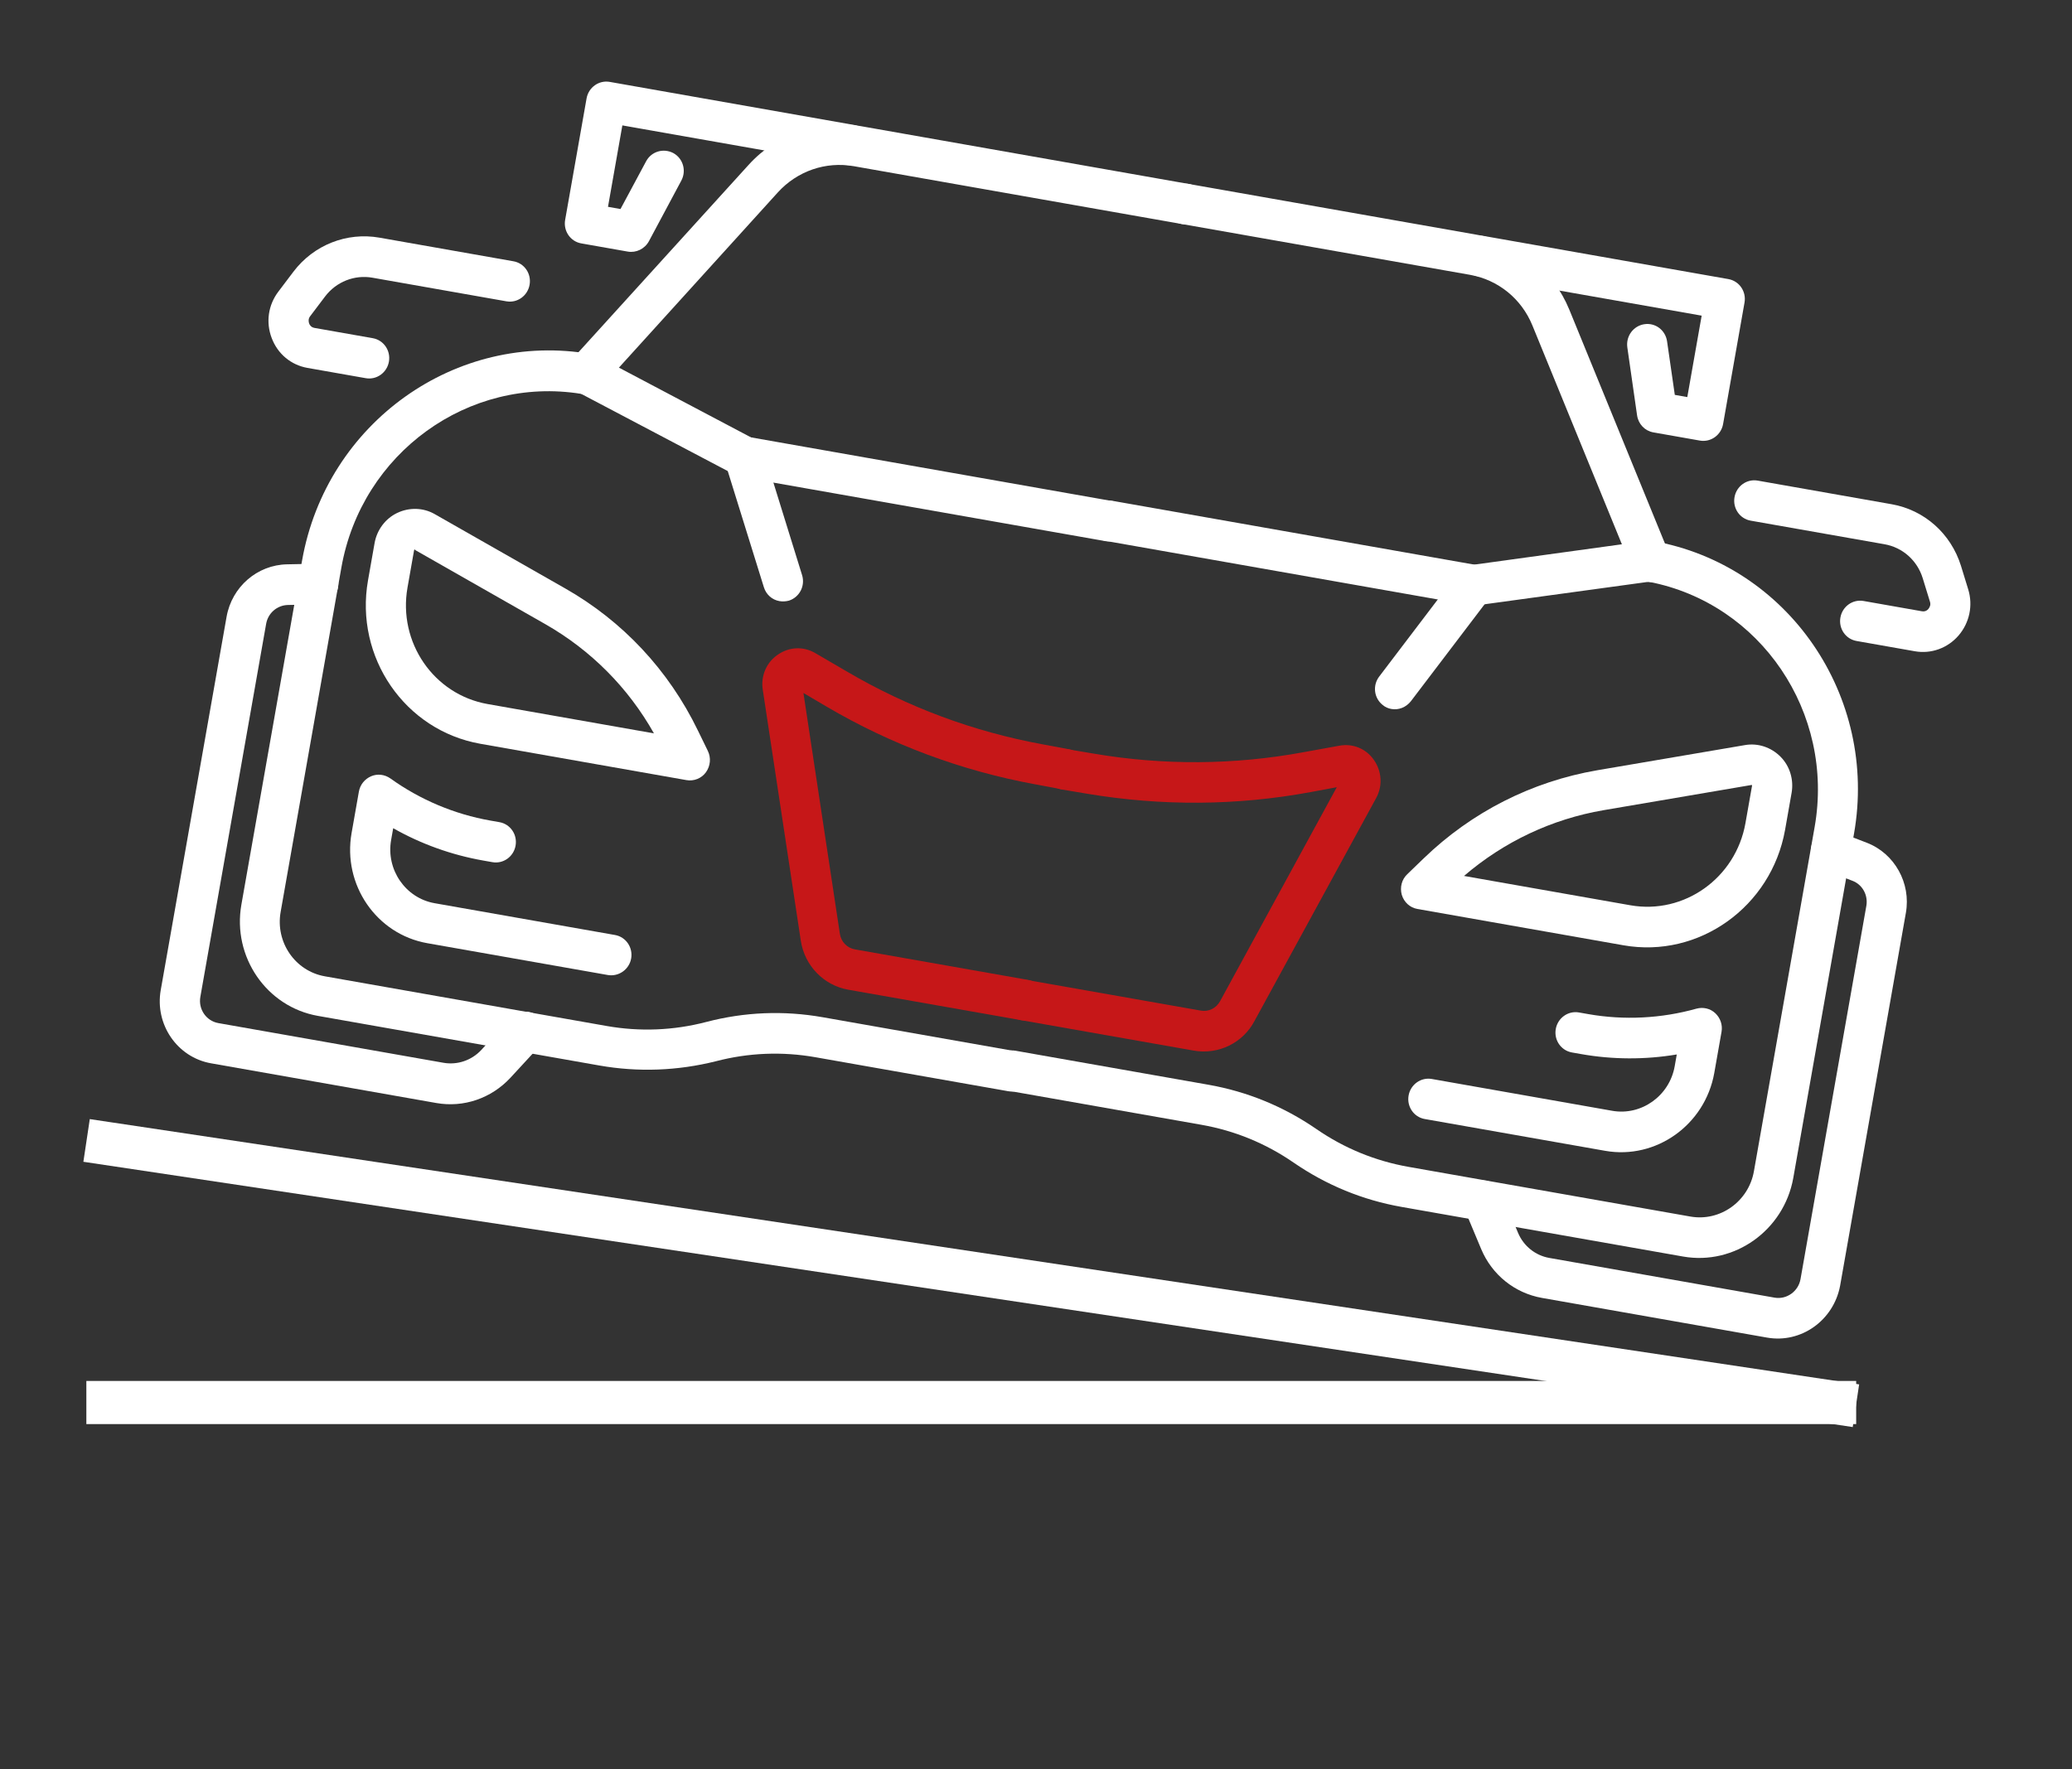 <?xml version="1.0" encoding="UTF-8"?> <svg xmlns="http://www.w3.org/2000/svg" xmlns:xlink="http://www.w3.org/1999/xlink" width="48px" height="41px" viewBox="0 0 48 41" version="1.1"><rect x="0" y="0" width="48" height="41" fill="#333333" stroke="none"/><title>Turn@1x</title><g id="misc" stroke="none" stroke-width="1" fill="none" fill-rule="evenodd"><g id="A03" transform="translate(-446, -1103)"><g id="car" transform="translate(470.219, 1123.432) rotate(10) translate(-470.219, -1123.432) translate(449.219, 1106.932)"><path d="M33.524,7.234 C33.372,7.234 33.225,7.156 33.132,7.018 L29.873,1.85 C29.514,1.279 28.904,0.942 28.24,0.942 L21.466,0.942 C21.21,0.942 21.004,0.731 21.004,0.471 C21.004,0.21 21.21,3.18323146e-12 21.466,3.18323146e-12 L28.24,3.18323146e-12 C29.22,3.18323146e-12 30.123,0.504 30.651,1.34 L33.91,6.508 C34.046,6.73 33.986,7.018 33.769,7.162 C33.698,7.206 33.611,7.234 33.524,7.234 L33.524,7.234 Z" id="Path" fill="#FFFFFF" fill-rule="nonzero"></path><path d="M39.906,7.743 L38.535,7.743 C38.279,7.743 38.073,7.533 38.073,7.273 C38.073,7.012 38.279,6.802 38.535,6.802 L39.906,6.802 C39.988,6.802 40.032,6.752 40.048,6.719 C40.064,6.685 40.091,6.625 40.053,6.553 L39.792,6.043 C39.596,5.661 39.21,5.423 38.786,5.423 L35.635,5.423 C35.379,5.423 35.173,5.212 35.173,4.952 C35.173,4.691 35.379,4.481 35.635,4.481 L38.786,4.481 C39.558,4.481 40.255,4.913 40.614,5.605 L40.875,6.115 C41.054,6.464 41.038,6.874 40.842,7.206 C40.641,7.544 40.287,7.743 39.906,7.743 Z" id="Path" fill="#FFFFFF" fill-rule="nonzero"></path><path d="M25.063,19.757 L20.998,19.757 C20.742,19.757 20.536,19.547 20.536,19.286 C20.536,19.026 20.742,18.816 20.998,18.816 L25.063,18.816 C25.248,18.816 25.406,18.699 25.465,18.522 L27.266,13.171 L26.69,13.387 C25.057,13.997 23.349,14.307 21.608,14.324 L20.993,14.329 C20.742,14.329 20.53,14.119 20.525,13.864 C20.525,13.604 20.732,13.393 20.982,13.387 L21.597,13.382 C23.229,13.371 24.834,13.077 26.363,12.507 L27.158,12.213 C27.457,12.102 27.783,12.174 28.006,12.402 C28.23,12.629 28.311,12.955 28.208,13.26 L26.331,18.832 C26.156,19.386 25.64,19.757 25.063,19.757 L25.063,19.757 Z" id="Path" fill="#C61718" fill-rule="nonzero"></path><path d="M37.055,22.488 L30.433,22.488 C29.519,22.488 28.632,22.294 27.794,21.912 C27.081,21.585 26.32,21.419 25.536,21.419 L20.998,21.419 C20.742,21.419 20.536,21.208 20.536,20.948 C20.536,20.688 20.742,20.477 20.998,20.477 L25.536,20.477 C26.45,20.477 27.337,20.671 28.175,21.053 C28.888,21.38 29.65,21.546 30.433,21.546 L37.061,21.546 C37.757,21.546 38.328,20.97 38.328,20.256 L38.328,12.158 C38.328,9.466 36.196,7.267 33.557,7.228 L29.726,8.458 C29.682,8.474 29.633,8.48 29.584,8.48 L20.998,8.48 C20.742,8.48 20.536,8.27 20.536,8.009 C20.536,7.749 20.742,7.538 20.998,7.538 L29.508,7.538 L33.344,6.303 C33.388,6.287 33.437,6.281 33.486,6.281 C36.669,6.281 39.253,8.918 39.253,12.152 L39.253,20.256 C39.248,21.485 38.263,22.488 37.055,22.488 L37.055,22.488 Z" id="Path" fill="#FFFFFF" fill-rule="nonzero"></path><path d="M34.443,15.625 L29.595,15.625 C29.421,15.625 29.263,15.526 29.182,15.365 C29.106,15.204 29.117,15.016 29.225,14.872 L29.535,14.445 C30.444,13.194 31.69,12.258 33.138,11.737 L36.408,10.568 C36.696,10.463 37.017,10.513 37.267,10.69 C37.518,10.867 37.665,11.161 37.665,11.471 L37.665,12.346 C37.659,14.152 36.217,15.625 34.443,15.625 L34.443,15.625 Z M30.526,14.684 L34.438,14.684 C35.706,14.684 36.734,13.637 36.734,12.346 L36.734,11.471 C36.734,11.465 36.734,11.46 36.729,11.454 C36.723,11.449 36.718,11.449 36.712,11.454 L33.442,12.623 C32.3,13.033 31.298,13.742 30.526,14.684 Z" id="Shape" fill="#FFFFFF" fill-rule="nonzero"></path><path d="M34.852,20.389 L30.607,20.389 C30.352,20.389 30.145,20.178 30.145,19.918 C30.145,19.658 30.352,19.447 30.607,19.447 L34.852,19.447 C35.537,19.447 36.098,18.877 36.098,18.179 L36.098,17.902 C35.396,18.151 34.656,18.278 33.916,18.278 L33.698,18.278 C33.442,18.278 33.235,18.068 33.235,17.808 C33.235,17.547 33.442,17.337 33.698,17.337 L33.916,17.337 C34.759,17.337 35.602,17.143 36.364,16.777 C36.506,16.711 36.674,16.716 36.81,16.805 C36.946,16.894 37.028,17.043 37.028,17.204 L37.028,18.179 C37.023,19.397 36.049,20.389 34.852,20.389 Z" id="Path" fill="#FFFFFF" fill-rule="nonzero"></path><path d="M28.197,11.166 C28.126,11.166 28.05,11.15 27.985,11.111 C27.756,10.989 27.669,10.707 27.789,10.474 L29.171,7.788 C29.291,7.555 29.568,7.466 29.797,7.588 C30.025,7.71 30.112,7.993 29.993,8.225 L28.61,10.912 C28.523,11.072 28.366,11.166 28.197,11.166 Z" id="Path" fill="#FFFFFF" fill-rule="nonzero"></path><path d="M34.155,3.8 L33.061,3.8 C32.86,3.8 32.686,3.672 32.621,3.478 L32.125,1.966 C32.044,1.717 32.174,1.451 32.419,1.368 C32.664,1.285 32.925,1.418 33.007,1.667 L33.399,2.858 L33.693,2.858 L33.693,0.942 L28.404,0.942 C28.148,0.942 27.941,0.731 27.941,0.471 C27.941,0.21 28.148,0 28.404,0 L34.155,0 C34.411,0 34.618,0.21 34.618,0.471 L34.618,3.329 C34.618,3.589 34.411,3.8 34.155,3.8 L34.155,3.8 Z" id="Path" fill="#FFFFFF" fill-rule="nonzero"></path><path d="M39.297,24 L34.003,24 C33.361,24 32.768,23.673 32.419,23.13 L31.875,22.283 C31.734,22.067 31.794,21.773 32.011,21.629 C32.223,21.485 32.512,21.546 32.653,21.768 L33.197,22.615 C33.377,22.892 33.682,23.058 34.008,23.058 L39.308,23.058 C39.591,23.058 39.825,22.82 39.825,22.532 L39.825,13.748 C39.825,13.498 39.651,13.277 39.406,13.232 L38.704,13.094 C38.454,13.044 38.29,12.795 38.339,12.54 C38.388,12.285 38.633,12.119 38.883,12.169 L39.585,12.307 C40.26,12.44 40.755,13.05 40.755,13.748 L40.755,22.527 C40.744,23.341 40.097,24 39.297,24 L39.297,24 Z" id="Path" fill="#FFFFFF" fill-rule="nonzero"></path><path d="M8.473,7.234 C8.386,7.234 8.298,7.212 8.222,7.162 C8.005,7.023 7.945,6.73 8.081,6.508 L11.34,1.34 C11.868,0.498 12.771,1.27329258e-11 13.751,1.27329258e-11 L21.466,1.27329258e-11 C21.722,1.27329258e-11 21.929,0.21 21.929,0.471 C21.929,0.731 21.722,0.942 21.466,0.942 L13.751,0.942 C13.087,0.942 12.477,1.279 12.118,1.85 L8.864,7.018 C8.777,7.156 8.625,7.234 8.473,7.234 L8.473,7.234 Z" id="Path" fill="#FFFFFF" fill-rule="nonzero"></path><path d="M3.467,7.743 L2.096,7.743 C1.709,7.743 1.361,7.544 1.16,7.206 C0.958,6.868 0.947,6.464 1.127,6.115 L1.388,5.605 C1.742,4.913 2.444,4.481 3.216,4.481 L6.367,4.481 C6.623,4.481 6.829,4.691 6.829,4.952 C6.829,5.212 6.623,5.423 6.367,5.423 L3.216,5.423 C2.792,5.423 2.406,5.661 2.21,6.043 L1.949,6.553 C1.911,6.625 1.938,6.691 1.954,6.719 C1.97,6.752 2.014,6.802 2.096,6.802 L3.467,6.802 C3.722,6.802 3.929,7.012 3.929,7.273 C3.929,7.533 3.722,7.743 3.467,7.743 Z" id="Path" fill="#FFFFFF" fill-rule="nonzero"></path><path d="M20.998,19.757 L16.934,19.757 C16.357,19.757 15.84,19.381 15.655,18.827 L13.778,13.255 C13.674,12.95 13.751,12.618 13.979,12.396 C14.208,12.169 14.529,12.097 14.828,12.208 L15.622,12.501 C17.157,13.072 18.756,13.365 20.389,13.376 L21.004,13.382 C21.259,13.382 21.466,13.598 21.461,13.858 C21.461,14.119 21.254,14.324 20.998,14.324 C20.998,14.324 20.998,14.324 20.993,14.324 L20.378,14.318 C18.642,14.307 16.928,13.991 15.296,13.382 L14.719,13.166 L16.52,18.517 C16.58,18.694 16.743,18.81 16.923,18.81 L20.998,18.81 C21.254,18.81 21.461,19.021 21.461,19.281 C21.461,19.547 21.254,19.757 20.998,19.757 L20.998,19.757 Z" id="Path" fill="#C61718" fill-rule="nonzero"></path><path d="M11.563,22.488 L4.941,22.488 C3.733,22.488 2.748,21.485 2.748,20.256 L2.748,12.158 C2.748,8.918 5.338,6.287 8.516,6.287 C8.565,6.287 8.609,6.292 8.658,6.309 L12.494,7.544 L20.998,7.544 C21.254,7.544 21.461,7.754 21.461,8.015 C21.461,8.275 21.254,8.486 20.998,8.486 L12.417,8.486 C12.368,8.486 12.325,8.48 12.276,8.463 L8.445,7.234 C5.806,7.273 3.673,9.466 3.673,12.163 L3.673,20.267 C3.673,20.976 4.239,21.557 4.941,21.557 L11.569,21.557 C12.352,21.557 13.114,21.391 13.827,21.064 C14.659,20.682 15.546,20.488 16.466,20.488 L20.998,20.488 C21.254,20.488 21.461,20.699 21.461,20.959 C21.461,21.219 21.254,21.43 20.998,21.43 L16.46,21.43 C15.677,21.43 14.915,21.596 14.202,21.923 C13.37,22.294 12.477,22.488 11.563,22.488 L11.563,22.488 Z" id="Path" fill="#FFFFFF" fill-rule="nonzero"></path><path d="M12.401,15.625 L7.553,15.625 C5.779,15.625 4.332,14.157 4.332,12.346 L4.332,11.471 C4.332,11.161 4.479,10.867 4.729,10.69 C4.979,10.513 5.3,10.463 5.589,10.568 L8.859,11.737 C10.306,12.252 11.552,13.188 12.461,14.445 L12.771,14.872 C12.875,15.016 12.891,15.204 12.815,15.365 C12.738,15.526 12.575,15.625 12.401,15.625 L12.401,15.625 Z M5.279,11.454 C5.279,11.454 5.273,11.454 5.268,11.46 C5.262,11.465 5.262,11.471 5.262,11.477 L5.262,12.352 C5.262,13.642 6.291,14.689 7.558,14.689 L11.471,14.689 C10.698,13.748 9.697,13.044 8.554,12.634 L5.284,11.465 C5.284,11.454 5.279,11.454 5.279,11.454 L5.279,11.454 Z" id="Shape" fill="#FFFFFF" fill-rule="nonzero"></path><path d="M11.389,20.389 L7.145,20.389 C5.948,20.389 4.974,19.397 4.974,18.179 L4.974,17.204 C4.974,17.043 5.056,16.894 5.192,16.805 C5.328,16.716 5.496,16.711 5.638,16.777 C6.399,17.143 7.243,17.337 8.086,17.337 L8.304,17.337 C8.56,17.337 8.766,17.547 8.766,17.808 C8.766,18.068 8.56,18.278 8.304,18.278 L8.086,18.278 C7.346,18.278 6.601,18.151 5.904,17.902 L5.904,18.179 C5.904,18.877 6.465,19.447 7.15,19.447 L11.395,19.447 C11.65,19.447 11.857,19.658 11.857,19.918 C11.857,20.178 11.645,20.389 11.389,20.389 L11.389,20.389 Z" id="Path" fill="#FFFFFF" fill-rule="nonzero"></path><path d="M13.8,11.166 C13.631,11.166 13.473,11.072 13.391,10.912 L12.009,8.231 C11.89,7.998 11.977,7.716 12.205,7.594 C12.434,7.472 12.711,7.561 12.831,7.793 L14.213,10.48 C14.333,10.712 14.246,10.995 14.017,11.117 C13.946,11.15 13.87,11.166 13.8,11.166 Z" id="Path" fill="#FFFFFF" fill-rule="nonzero"></path><path d="M8.935,3.8 L7.841,3.8 C7.586,3.8 7.379,3.589 7.379,3.329 L7.379,0.471 C7.379,0.21 7.586,5.45696821e-12 7.841,5.45696821e-12 L13.593,5.45696821e-12 C13.848,5.45696821e-12 14.055,0.21 14.055,0.471 C14.055,0.731 13.848,0.942 13.593,0.942 L8.304,0.942 L8.304,2.858 L8.598,2.858 L8.99,1.667 C9.071,1.418 9.332,1.291 9.577,1.368 C9.822,1.451 9.953,1.717 9.871,1.966 L9.376,3.478 C9.311,3.672 9.131,3.8 8.935,3.8 L8.935,3.8 Z" id="Path" fill="#FFFFFF" fill-rule="nonzero"></path><path d="M7.994,24 L2.694,24 C1.9,24 1.252,23.341 1.252,22.532 L1.252,13.748 C1.252,13.044 1.742,12.44 2.422,12.307 L3.124,12.169 C3.374,12.119 3.619,12.285 3.668,12.54 C3.717,12.795 3.554,13.044 3.303,13.094 L2.602,13.232 C2.357,13.282 2.183,13.498 2.183,13.748 L2.183,22.527 C2.183,22.82 2.417,23.053 2.699,23.053 L7.994,23.053 C8.32,23.053 8.625,22.887 8.805,22.61 L9.349,21.762 C9.49,21.546 9.773,21.485 9.991,21.624 C10.203,21.768 10.263,22.056 10.127,22.277 L9.583,23.125 C9.229,23.673 8.636,24 7.994,24 L7.994,24 Z" id="Path" fill="#FFFFFF" fill-rule="nonzero"></path><line x1="41.099" y1="25.21" x2="0.665" y2="26.248" id="Line-4" stroke="#FFFFFF" stroke-linecap="square"></line><line x1="41.099" y1="25.21" x2="1.707" y2="32.156" id="Line-5" stroke="#FFFFFF" stroke-linecap="square"></line></g></g></g></svg> 
